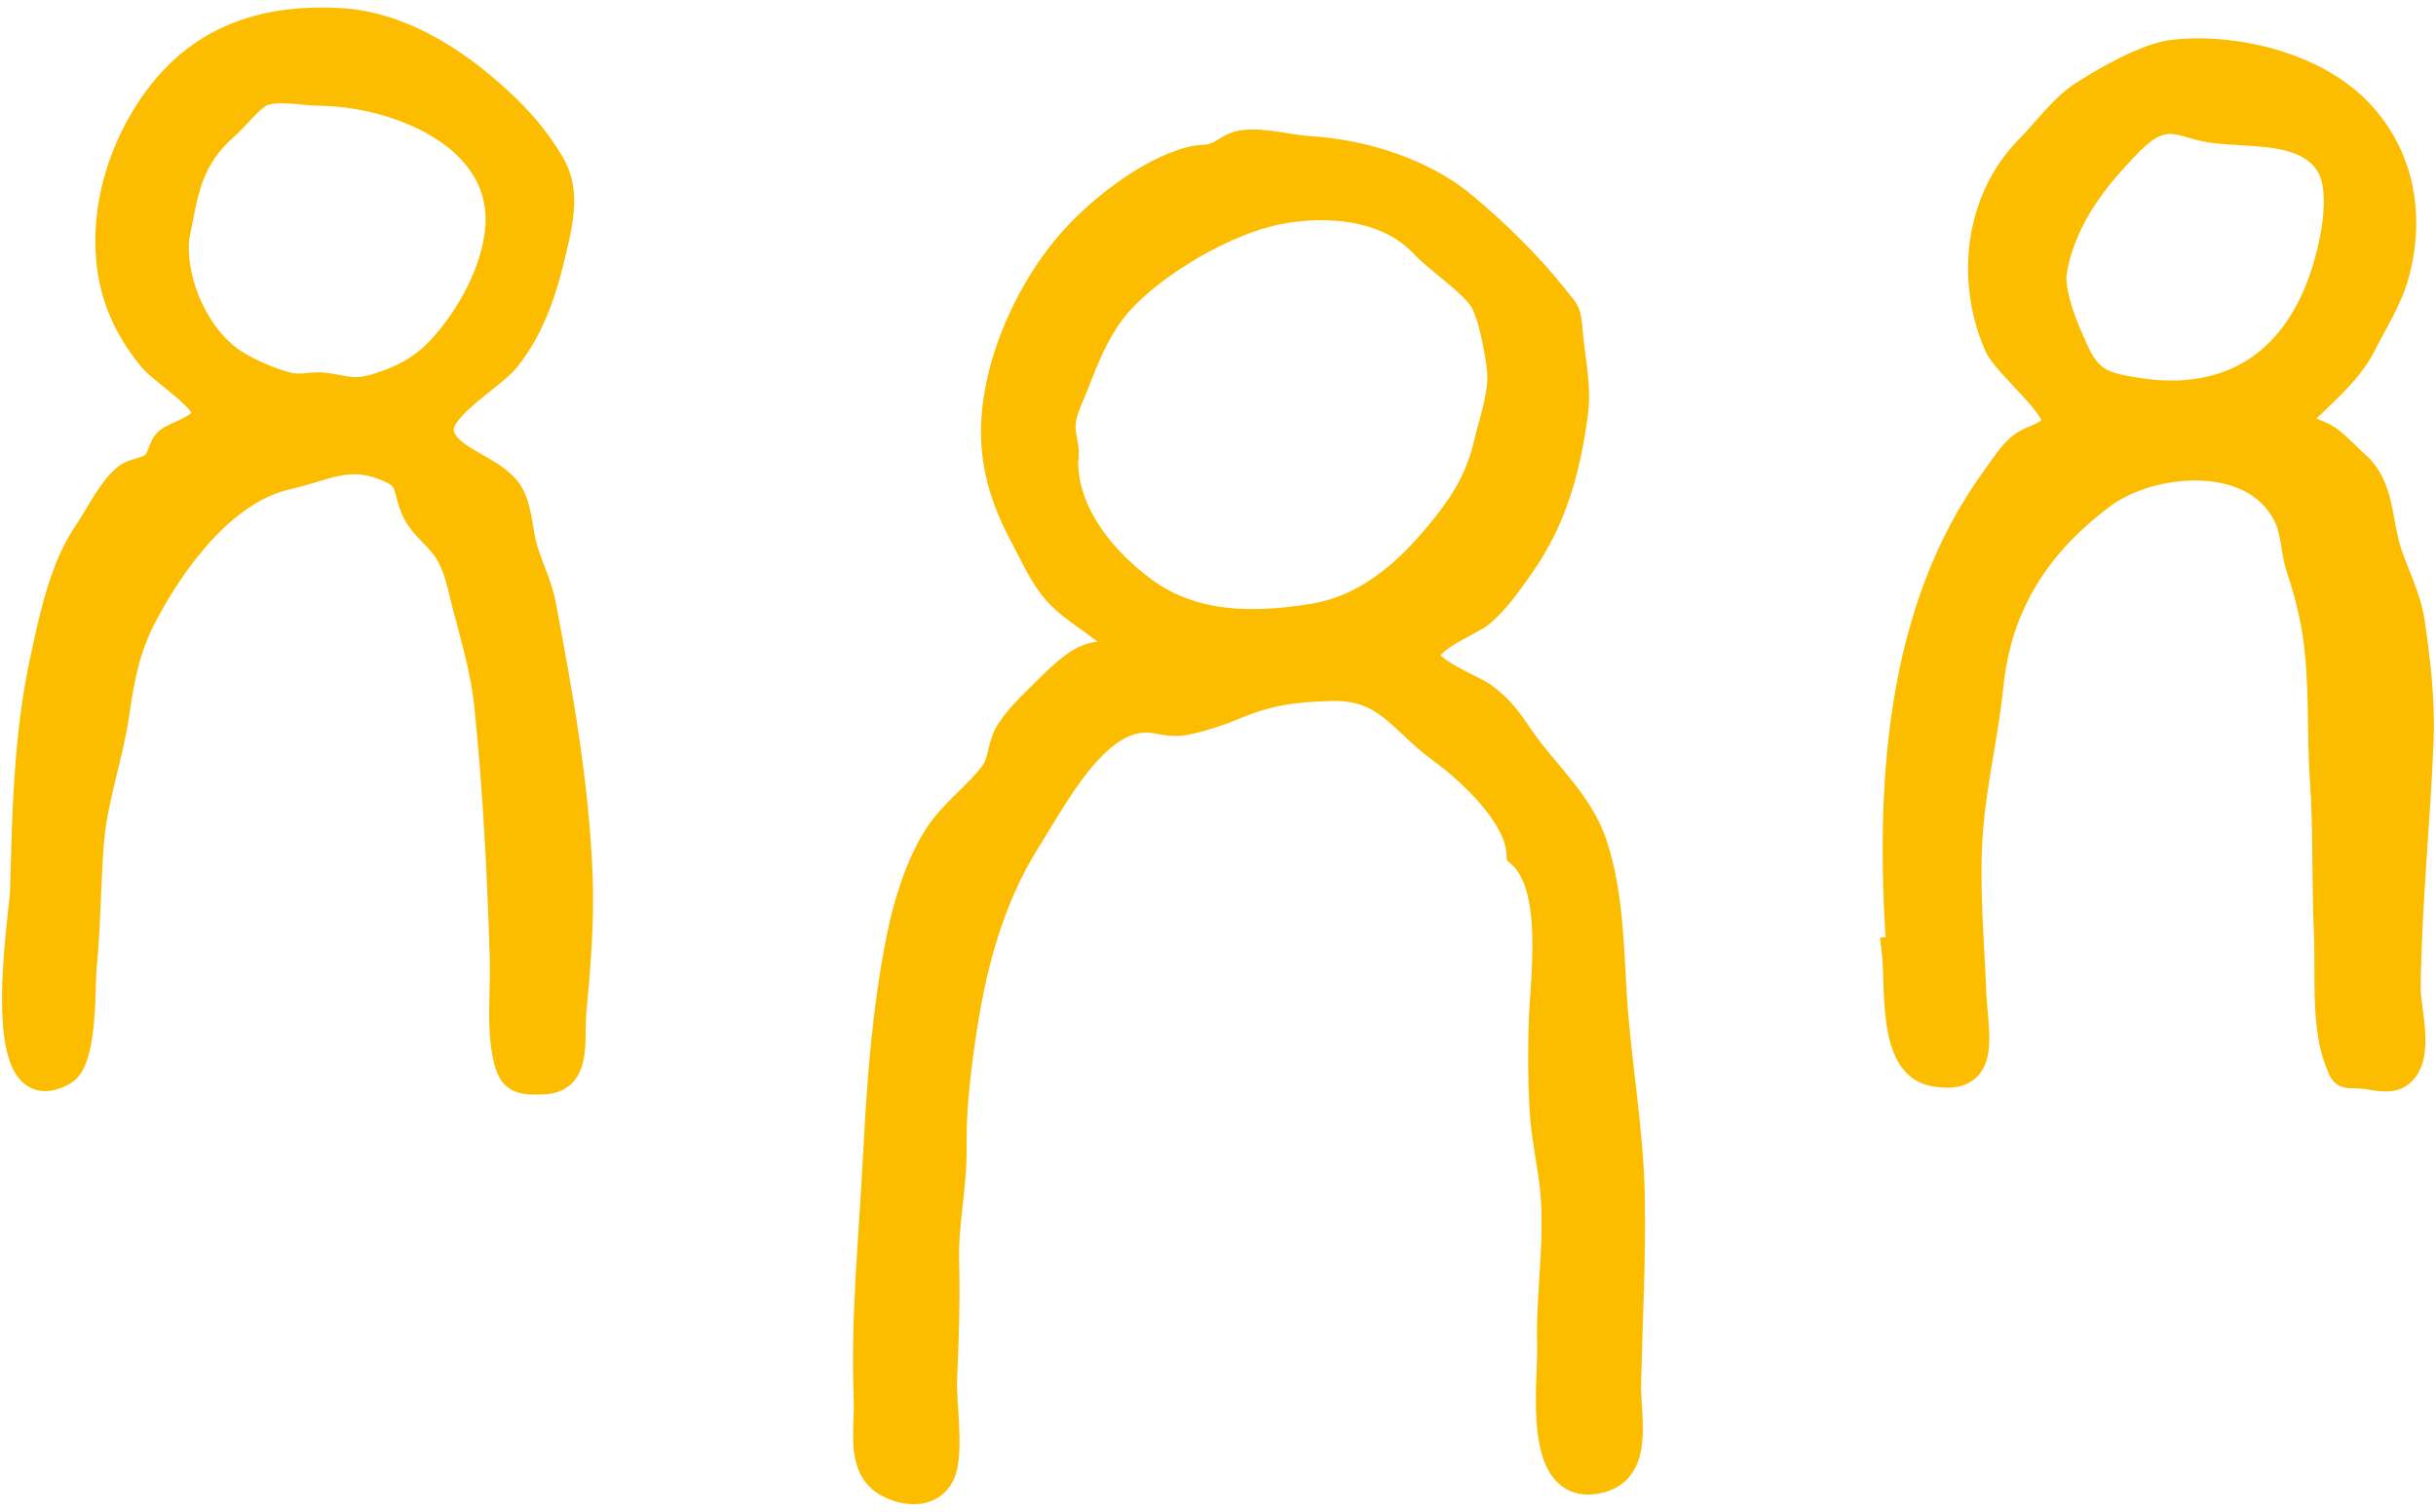 <svg xmlns="http://www.w3.org/2000/svg" fill="none" viewBox="0 0 116 72" height="72" width="116">
<g clip-path="url(#clip0_447_357)">
<path stroke-width="1.285" stroke="#FCBD00" fill="#FCBD00" d="M63.334 32.745C61.596 32.801 60.422 32.947 58.812 33.619C58.067 33.932 57.266 34.193 56.474 34.36C55.741 34.514 55.334 34.287 54.684 34.253C52.144 34.12 50.144 38.081 48.949 39.961C47.104 42.873 46.273 46.179 45.793 49.567C45.545 51.301 45.365 52.924 45.386 54.684C45.408 56.522 44.98 58.26 45.031 60.119C45.082 62.003 45.014 63.866 44.932 65.75C44.885 66.812 45.301 69.309 44.8 70.264C44.307 71.21 43.13 71.133 42.264 70.658C40.898 69.904 41.352 68.08 41.297 66.675C41.142 62.731 41.536 59.001 41.738 55.083C41.922 51.515 42.166 48.085 42.877 44.565C43.19 43.015 43.785 41.13 44.658 39.79C45.365 38.698 46.564 37.842 47.296 36.852C47.708 36.291 47.635 35.679 47.952 35.045C48.303 34.343 49.112 33.589 49.656 33.049C50.204 32.51 50.996 31.683 51.69 31.375C52.392 31.067 52.864 31.259 53.592 31.028C52.757 29.833 51.27 29.268 50.307 28.176C49.643 27.427 49.228 26.446 48.757 25.572C47.45 23.153 47.018 20.986 47.626 18.219C48.136 15.898 49.309 13.543 50.829 11.727C52.178 10.113 54.662 8.138 56.739 7.62C57.287 7.483 57.386 7.612 57.895 7.423C58.349 7.256 58.611 6.931 59.129 6.849C60.118 6.691 61.339 7.064 62.349 7.124C64.871 7.278 67.707 8.151 69.659 9.766C71.214 11.055 72.82 12.635 74.036 14.172C74.64 14.935 74.64 14.785 74.734 15.877C74.845 17.166 75.149 18.378 74.978 19.671C74.627 22.331 73.976 24.733 72.413 26.943C71.856 27.731 71.295 28.549 70.563 29.187C70.023 29.658 68.032 30.347 67.925 31.199C67.835 31.919 70.135 32.771 70.661 33.165C71.364 33.688 71.783 34.21 72.259 34.925C73.496 36.792 75.222 38.133 75.92 40.308C76.661 42.616 76.678 45.04 76.828 47.447C77.029 50.62 77.616 53.742 77.68 56.924C77.74 59.917 77.573 62.911 77.505 65.904C77.471 67.51 78.186 70.144 75.98 70.508C73.111 70.983 73.89 65.802 73.839 64.127C73.766 61.695 74.212 59.194 73.989 56.748C73.877 55.494 73.552 54.188 73.479 52.847C73.402 51.451 73.394 50.059 73.441 48.659C73.513 46.526 74.16 42.214 72.383 40.664C72.31 38.818 69.951 36.672 68.593 35.683C66.73 34.326 66.015 32.647 63.351 32.745H63.334ZM50.697 21.975C50.697 24.472 52.534 26.699 54.452 28.112C56.838 29.872 59.733 29.842 62.508 29.396C65.296 28.947 67.278 27.024 68.94 24.904C69.873 23.714 70.477 22.6 70.824 21.123C71.094 19.967 71.599 18.669 71.436 17.453C71.321 16.583 71.008 14.815 70.546 14.185C69.908 13.312 68.52 12.425 67.732 11.594C65.921 9.689 62.7 9.556 60.315 10.173C57.904 10.798 54.435 12.841 52.928 14.849C52.174 15.855 51.694 17.033 51.249 18.198C51.014 18.81 50.611 19.551 50.577 20.202C50.542 20.832 50.825 21.324 50.701 21.966L50.697 21.975Z"></path>
<path stroke-width="1.285" stroke="#FCBD00" fill="#FCBD00" d="M90.465 45.194C89.955 37.58 90.353 29.161 95.004 22.784C95.394 22.249 95.771 21.628 96.298 21.212C96.747 20.861 97.749 20.737 97.861 20.095C97.993 19.337 95.522 17.341 95.133 16.463C93.775 13.401 94.169 9.547 96.597 7.085C97.347 6.327 98.229 5.128 99.128 4.541C100.207 3.839 102.203 2.687 103.458 2.541C106.353 2.198 110.156 3.111 112.25 5.243C114.348 7.38 114.836 10.254 114.083 13.05C113.77 14.219 113.059 15.311 112.507 16.416C111.817 17.799 110.327 18.956 109.265 20.06C109.817 20.54 110.284 20.531 110.875 20.917C111.192 21.127 111.963 21.915 112.254 22.176C113.359 23.169 113.277 24.882 113.693 26.218C114.035 27.311 114.644 28.398 114.828 29.662C115.102 31.524 115.316 33.409 115.243 35.272C115.097 39.057 114.665 43.147 114.631 47.057C114.622 48.179 115.333 50.384 114.258 51.164C113.796 51.498 113.046 51.262 112.549 51.215C111.552 51.121 111.659 51.391 111.282 50.354C110.695 48.748 110.909 46.115 110.828 44.41C110.717 41.991 110.806 39.588 110.639 37.169C110.472 34.805 110.644 32.377 110.263 30.034C110.1 29.036 109.843 28.043 109.517 27.084C109.261 26.33 109.273 25.456 108.982 24.758C107.582 21.401 102.481 21.816 100.096 23.602C97.008 25.91 95.154 28.797 94.764 32.621C94.529 34.938 93.964 37.224 93.788 39.541C93.591 42.115 93.844 44.766 93.947 47.34C94.019 49.207 94.734 51.609 92.058 51.091C90.011 50.693 90.456 46.928 90.242 45.224C90.319 45.215 90.392 45.211 90.469 45.203L90.465 45.194ZM97.758 13.076C97.724 14.262 98.362 15.722 98.85 16.78C99.505 18.21 100.246 18.395 101.813 18.639C106.027 19.294 109.158 17.422 110.588 13.32C111.085 11.898 111.74 9.123 110.888 7.795C109.723 5.984 106.879 6.451 105.107 6.121C104.156 5.945 103.475 5.479 102.52 5.928C101.805 6.262 101.094 7.106 100.567 7.684C99.222 9.157 98.028 11.067 97.762 13.076H97.758Z"></path>
<path stroke-width="1.285" stroke="#FCBD00" fill="#FCBD00" d="M25.879 51.481C24.671 51.528 24.329 51.413 24.093 50.218C23.806 48.77 24.007 47.181 23.965 45.712C23.849 41.687 23.639 37.623 23.228 33.615C23.048 31.872 22.577 30.364 22.145 28.686C21.926 27.829 21.815 27.127 21.369 26.343C20.971 25.641 20.2 25.14 19.841 24.459C19.203 23.242 19.764 22.771 18.23 22.202C16.487 21.555 15.387 22.292 13.652 22.682C10.638 23.358 8.205 26.703 6.843 29.306C6.034 30.852 5.768 32.244 5.524 33.944C5.229 36.021 4.488 37.961 4.312 40.073C4.15 42.051 4.163 44.029 3.966 46.008C3.867 47.01 4.017 50.479 3.028 51.044C-0.488 53.066 1.083 43.597 1.118 42.466C1.225 38.779 1.28 35.105 2.068 31.452C2.488 29.508 2.981 27.093 4.094 25.457C4.625 24.677 5.237 23.41 5.948 22.789C6.389 22.399 6.955 22.489 7.362 22.125C7.696 21.825 7.644 21.32 7.995 21.011C8.376 20.677 9.717 20.399 9.785 19.684C9.85 19.024 7.743 17.671 7.28 17.127C6.304 15.979 5.597 14.622 5.327 13.132C4.771 10.053 5.858 6.669 7.815 4.28C9.987 1.629 12.963 0.828 16.26 1.03C19.309 1.218 22.132 3.192 24.183 5.201C25.005 6.006 25.626 6.789 26.213 7.749C27.009 9.055 26.663 10.489 26.333 11.915C25.904 13.765 25.331 15.581 24.127 17.08C23.391 17.992 20.714 19.457 20.98 20.643C21.284 22.001 23.703 22.288 24.363 23.666C24.744 24.459 24.714 25.371 24.975 26.21C25.254 27.101 25.665 27.906 25.836 28.827C26.645 33.114 27.408 37.34 27.579 41.726C27.665 43.905 27.48 46.042 27.279 48.209C27.155 49.58 27.558 51.417 25.866 51.481H25.879ZM8.364 11.363C8.192 13.491 9.366 16.142 11.19 17.299C11.897 17.744 12.835 18.142 13.644 18.361C14.346 18.549 14.809 18.309 15.468 18.395C16.526 18.532 16.826 18.78 17.995 18.412C19.185 18.039 20.08 17.577 20.945 16.665C22.367 15.153 23.648 12.823 23.759 10.721C23.982 6.404 18.808 4.438 15.25 4.396C14.436 4.387 13.151 4.104 12.428 4.443C11.918 4.678 11.203 5.607 10.753 6.001C8.963 7.569 8.805 9.098 8.368 11.363H8.364Z"></path>
</g>
<defs>
<clipPath id="clip0_447_357">
<rect fill="white" height="72" width="116"></rect>
</clipPath>
</defs>
</svg>
